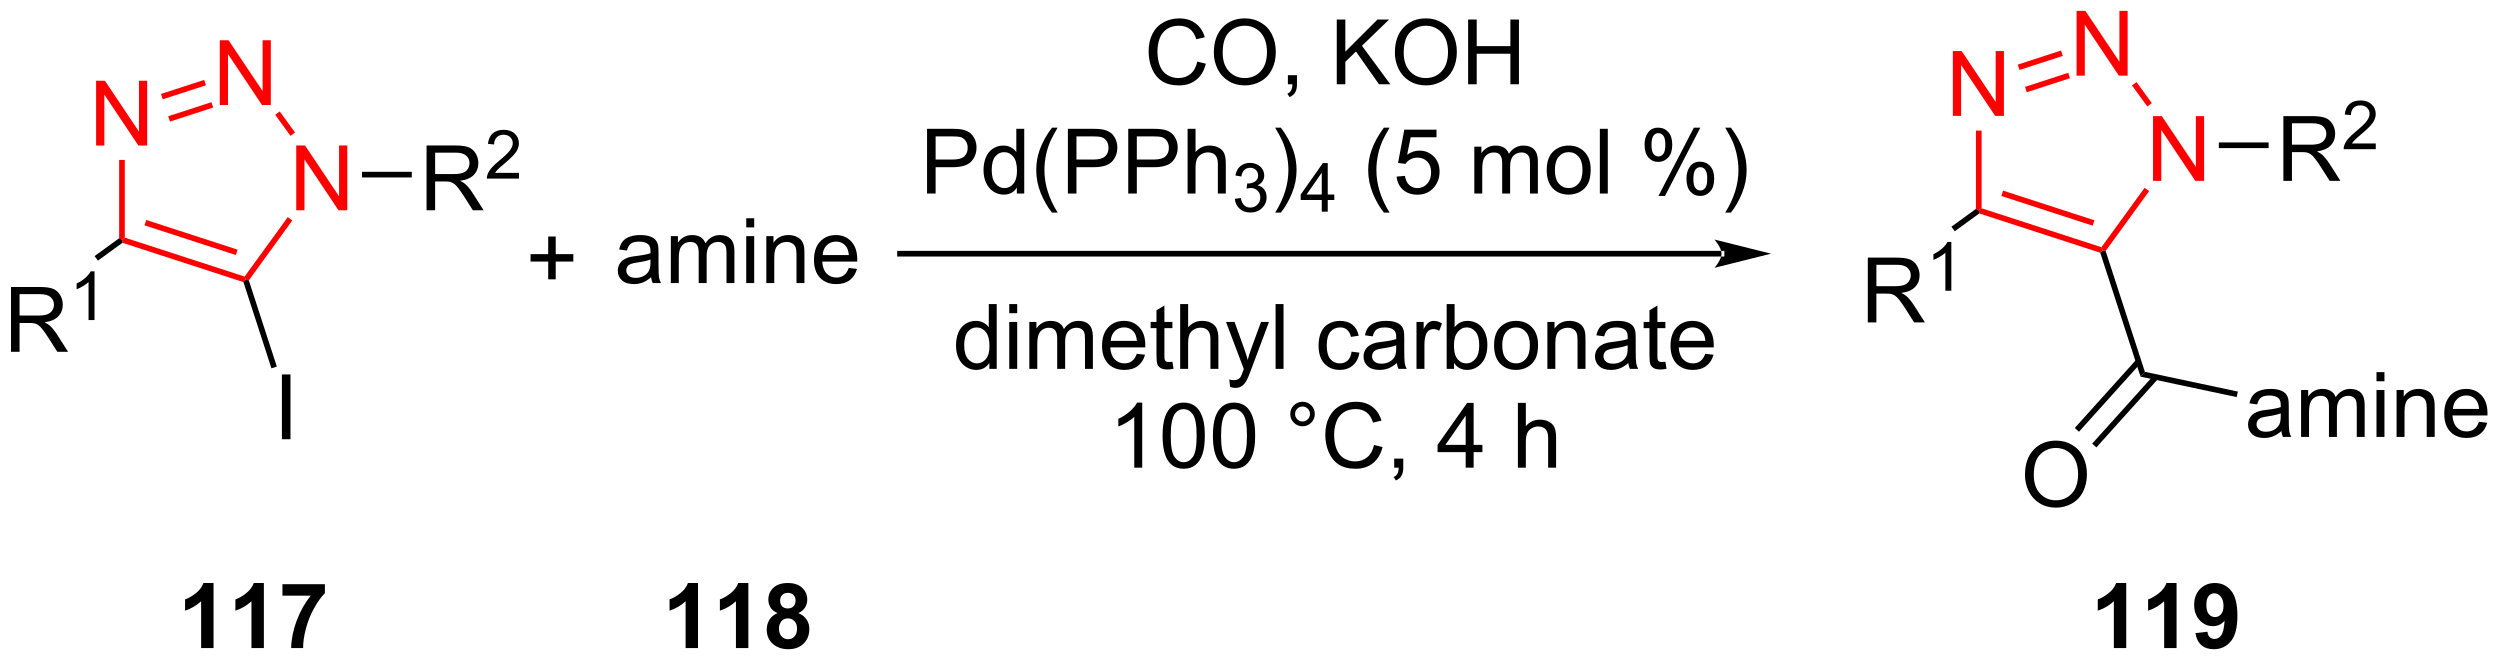 <?xml version="1.0" encoding="UTF-8"?>
<!DOCTYPE svg PUBLIC '-//W3C//DTD SVG 1.0//EN'
          'http://www.w3.org/TR/2001/REC-SVG-20010904/DTD/svg10.dtd'>
<svg stroke-dasharray="none" shape-rendering="auto" xmlns="http://www.w3.org/2000/svg" font-family="'Dialog'" text-rendering="auto" width="303" fill-opacity="1" color-interpolation="auto" color-rendering="auto" preserveAspectRatio="xMidYMid meet" font-size="12px" viewBox="0 0 303 81" fill="black" xmlns:xlink="http://www.w3.org/1999/xlink" stroke="black" image-rendering="auto" stroke-miterlimit="10" stroke-linecap="square" stroke-linejoin="miter" font-style="normal" stroke-width="1" height="81" stroke-dashoffset="0" font-weight="normal" stroke-opacity="1"
><!--Generated by the Batik Graphics2D SVG Generator--><defs id="genericDefs"
  /><g
  ><defs id="defs1"
    ><clipPath clipPathUnits="userSpaceOnUse" id="clipPath1"
      ><path d="M3.108 1.596 L230.298 1.596 L230.298 61.639 L3.108 61.639 L3.108 1.596 Z"
      /></clipPath
      ><clipPath clipPathUnits="userSpaceOnUse" id="clipPath2"
      ><path d="M1.421 29.793 L1.421 88.167 L222.295 88.167 L222.295 29.793 Z"
      /></clipPath
    ></defs
    ><g fill="red" transform="scale(1.333,1.333) translate(-3.108,-1.596) matrix(1.029,0,0,1.029,1.646,-29.049)" stroke="red"
    ><path d="M9.913 42.641 L9.913 36.914 L10.692 36.914 L13.7 41.409 L13.7 36.914 L14.426 36.914 L14.426 42.641 L13.648 42.641 L10.64 38.141 L10.64 42.641 L9.913 42.641 Z" stroke="none" clip-path="url(#clipPath2)"
    /></g
    ><g fill="red" transform="matrix(1.371,0,0,1.371,-1.949,-40.86)" stroke="red"
    ><path d="M27.61 48.391 L27.61 42.664 L28.388 42.664 L31.396 47.159 L31.396 42.664 L32.123 42.664 L32.123 48.391 L31.344 48.391 L28.336 43.891 L28.336 48.391 L27.61 48.391 Z" stroke="none" clip-path="url(#clipPath2)"
    /></g
    ><g fill="red" transform="matrix(1.371,0,0,1.371,-1.949,-40.86)" stroke="red"
    ><path d="M20.85 39.087 L20.85 33.361 L21.629 33.361 L24.637 37.855 L24.637 33.361 L25.363 33.361 L25.363 39.087 L24.585 39.087 L21.577 34.587 L21.577 39.087 L20.85 39.087 Z" stroke="none" clip-path="url(#clipPath2)"
    /></g
    ><g fill="red" transform="matrix(1.371,0,0,1.371,-1.949,-40.86)" stroke="red"
    ><path d="M11.954 43.941 L12.454 43.941 L12.454 50.809 L12.204 50.991 L11.954 50.864 Z" stroke="none" clip-path="url(#clipPath2)"
    /></g
    ><g fill="red" transform="matrix(1.371,0,0,1.371,-1.949,-40.86)" stroke="red"
    ><path d="M12.248 51.268 L12.204 50.991 L12.454 50.809 L23.045 54.251 L23.141 54.545 L22.942 54.743 ZM14.196 49.725 L22.273 52.349 L22.427 51.873 L14.351 49.249 Z" stroke="none" clip-path="url(#clipPath2)"
    /></g
    ><g fill="red" transform="matrix(1.371,0,0,1.371,-1.949,-40.86)" stroke="red"
    ><path d="M23.418 54.589 L23.141 54.545 L23.045 54.251 L26.862 48.998 L27.266 49.292 Z" stroke="none" clip-path="url(#clipPath2)"
    /></g
    ><g fill="red" transform="matrix(1.371,0,0,1.371,-1.949,-40.86)" stroke="red"
    ><path d="M27.504 41.517 L27.1 41.811 L25.747 39.95 L26.152 39.656 Z" stroke="none" clip-path="url(#clipPath2)"
    /></g
    ><g fill="red" transform="matrix(1.371,0,0,1.371,-1.949,-40.86)" stroke="red"
    ><path d="M19.473 36.866 L19.628 37.342 L15.806 38.583 L15.651 38.108 ZM20.113 38.835 L16.291 40.077 L16.446 40.552 L20.267 39.31 Z" stroke="none" clip-path="url(#clipPath2)"
    /></g
    ><g transform="matrix(1.371,0,0,1.371,-1.949,-40.86)"
    ><path d="M2.393 60.901 L2.393 55.174 L4.933 55.174 Q5.698 55.174 6.097 55.328 Q6.495 55.481 6.732 55.872 Q6.972 56.263 6.972 56.736 Q6.972 57.346 6.576 57.765 Q6.183 58.182 5.357 58.294 Q5.659 58.44 5.815 58.58 Q6.146 58.885 6.443 59.341 L7.44 60.901 L6.487 60.901 L5.729 59.708 Q5.396 59.192 5.18 58.919 Q4.966 58.645 4.797 58.536 Q4.628 58.426 4.451 58.385 Q4.323 58.356 4.029 58.356 L3.151 58.356 L3.151 60.901 L2.393 60.901 ZM3.151 57.7 L4.779 57.7 Q5.3 57.7 5.591 57.593 Q5.886 57.486 6.037 57.249 Q6.19 57.013 6.19 56.736 Q6.19 56.33 5.894 56.07 Q5.599 55.807 4.964 55.807 L3.151 55.807 L3.151 57.7 Z" stroke="none" clip-path="url(#clipPath2)"
    /></g
    ><g transform="matrix(1.371,0,0,1.371,-1.949,-40.86)"
    ><path d="M9.777 58.1 L9.25 58.1 L9.25 54.739 Q9.058 54.921 8.75 55.102 Q8.441 55.284 8.195 55.376 L8.195 54.866 Q8.636 54.657 8.966 54.362 Q9.298 54.065 9.437 53.788 L9.777 53.788 L9.777 58.1 Z" stroke="none" clip-path="url(#clipPath2)"
    /></g
    ><g transform="matrix(1.371,0,0,1.371,-1.949,-40.86)"
    ><path d="M11.954 50.864 L12.204 50.991 L12.248 51.268 L10.077 52.845 L9.783 52.441 Z" stroke="none" clip-path="url(#clipPath2)"
    /></g
    ><g transform="matrix(1.371,0,0,1.371,-1.949,-40.86)"
    ><path d="M39.131 48.391 L39.131 42.664 L41.67 42.664 Q42.435 42.664 42.834 42.818 Q43.232 42.972 43.469 43.362 Q43.709 43.753 43.709 44.227 Q43.709 44.836 43.313 45.256 Q42.92 45.672 42.094 45.784 Q42.396 45.93 42.553 46.071 Q42.883 46.375 43.18 46.831 L44.178 48.391 L43.224 48.391 L42.467 47.198 Q42.133 46.683 41.917 46.409 Q41.703 46.136 41.534 46.026 Q41.365 45.917 41.188 45.875 Q41.06 45.847 40.766 45.847 L39.888 45.847 L39.888 48.391 L39.131 48.391 ZM39.888 45.191 L41.516 45.191 Q42.037 45.191 42.328 45.084 Q42.623 44.977 42.774 44.74 Q42.928 44.503 42.928 44.227 Q42.928 43.821 42.631 43.56 Q42.336 43.297 41.701 43.297 L39.888 43.297 L39.888 45.191 Z" stroke="none" clip-path="url(#clipPath2)"
    /></g
    ><g transform="matrix(1.371,0,0,1.371,-1.949,-40.86)"
    ><path d="M47.299 45.083 L47.299 45.591 L44.459 45.591 Q44.453 45.4 44.522 45.224 Q44.629 44.935 44.867 44.654 Q45.108 44.372 45.559 44.003 Q46.258 43.429 46.504 43.093 Q46.75 42.757 46.75 42.458 Q46.75 42.146 46.526 41.931 Q46.303 41.714 45.942 41.714 Q45.561 41.714 45.332 41.943 Q45.104 42.171 45.102 42.575 L44.559 42.521 Q44.616 41.913 44.979 41.597 Q45.342 41.279 45.953 41.279 Q46.573 41.279 46.932 41.622 Q47.293 41.964 47.293 42.47 Q47.293 42.728 47.188 42.978 Q47.082 43.226 46.836 43.501 Q46.592 43.776 46.024 44.257 Q45.549 44.656 45.414 44.798 Q45.28 44.941 45.192 45.083 L47.299 45.083 Z" stroke="none" clip-path="url(#clipPath2)"
    /></g
    ><g transform="matrix(1.371,0,0,1.371,-1.949,-40.86)"
    ><path d="M33.425 45.491 L33.425 44.991 L37.825 44.991 L37.825 45.491 Z" stroke="none" clip-path="url(#clipPath2)"
    /></g
    ><g transform="matrix(1.371,0,0,1.371,-1.949,-40.86)"
    ><path d="M26.342 68.632 L26.342 62.905 L27.1 62.905 L27.1 68.632 L26.342 68.632 Z" stroke="none" clip-path="url(#clipPath2)"
    /></g
    ><g transform="matrix(1.371,0,0,1.371,-1.949,-40.86)"
    ><path d="M22.942 54.743 L23.141 54.545 L23.418 54.589 L25.894 62.209 L25.418 62.363 Z" stroke="none" clip-path="url(#clipPath2)"
    /></g
    ><g transform="matrix(1.371,0,0,1.371,-1.949,-40.86)"
    ><path d="M49.884 54.496 L49.884 52.926 L48.324 52.926 L48.324 52.27 L49.884 52.27 L49.884 50.712 L50.548 50.712 L50.548 52.27 L52.105 52.27 L52.105 52.926 L50.548 52.926 L50.548 54.496 L49.884 54.496 Z" stroke="none" clip-path="url(#clipPath2)"
    /></g
    ><g transform="matrix(1.371,0,0,1.371,-1.949,-40.86)"
    ><path d="M58.981 54.311 Q58.591 54.645 58.229 54.783 Q57.869 54.918 57.455 54.918 Q56.77 54.918 56.403 54.585 Q56.036 54.249 56.036 53.73 Q56.036 53.426 56.174 53.173 Q56.315 52.921 56.539 52.77 Q56.763 52.616 57.044 52.538 Q57.252 52.483 57.669 52.434 Q58.52 52.332 58.924 52.191 Q58.927 52.046 58.927 52.007 Q58.927 51.577 58.729 51.402 Q58.458 51.163 57.927 51.163 Q57.432 51.163 57.195 51.337 Q56.958 51.512 56.846 51.952 L56.158 51.858 Q56.252 51.418 56.466 51.147 Q56.682 50.874 57.088 50.728 Q57.494 50.582 58.028 50.582 Q58.559 50.582 58.89 50.707 Q59.224 50.832 59.38 51.022 Q59.536 51.21 59.599 51.499 Q59.635 51.678 59.635 52.147 L59.635 53.085 Q59.635 54.066 59.679 54.327 Q59.724 54.585 59.856 54.824 L59.122 54.824 Q59.013 54.605 58.981 54.311 ZM58.924 52.741 Q58.541 52.897 57.776 53.007 Q57.341 53.069 57.161 53.147 Q56.981 53.225 56.882 53.376 Q56.786 53.527 56.786 53.71 Q56.786 53.991 56.999 54.178 Q57.213 54.366 57.622 54.366 Q58.028 54.366 58.343 54.189 Q58.661 54.012 58.809 53.702 Q58.924 53.465 58.924 52.999 L58.924 52.741 ZM60.725 54.824 L60.725 50.676 L61.352 50.676 L61.352 51.257 Q61.548 50.952 61.871 50.767 Q62.196 50.582 62.61 50.582 Q63.071 50.582 63.365 50.775 Q63.662 50.965 63.782 51.309 Q64.274 50.582 65.063 50.582 Q65.68 50.582 66.011 50.923 Q66.345 51.264 66.345 51.975 L66.345 54.824 L65.647 54.824 L65.647 52.21 Q65.647 51.788 65.576 51.603 Q65.509 51.418 65.329 51.306 Q65.149 51.191 64.907 51.191 Q64.47 51.191 64.18 51.483 Q63.891 51.772 63.891 52.413 L63.891 54.824 L63.188 54.824 L63.188 52.129 Q63.188 51.66 63.016 51.426 Q62.845 51.191 62.454 51.191 Q62.157 51.191 61.904 51.348 Q61.654 51.504 61.54 51.806 Q61.428 52.105 61.428 52.671 L61.428 54.824 L60.725 54.824 ZM67.391 49.905 L67.391 49.098 L68.095 49.098 L68.095 49.905 L67.391 49.905 ZM67.391 54.824 L67.391 50.676 L68.095 50.676 L68.095 54.824 L67.391 54.824 ZM69.166 54.824 L69.166 50.676 L69.799 50.676 L69.799 51.264 Q70.255 50.582 71.119 50.582 Q71.494 50.582 71.807 50.718 Q72.122 50.85 72.278 51.069 Q72.434 51.288 72.497 51.59 Q72.536 51.785 72.536 52.272 L72.536 54.824 L71.833 54.824 L71.833 52.301 Q71.833 51.871 71.749 51.658 Q71.669 51.444 71.46 51.319 Q71.252 51.191 70.971 51.191 Q70.52 51.191 70.195 51.478 Q69.869 51.762 69.869 52.559 L69.869 54.824 L69.166 54.824 ZM76.454 53.488 L77.18 53.577 Q77.009 54.215 76.543 54.566 Q76.079 54.918 75.358 54.918 Q74.446 54.918 73.912 54.358 Q73.381 53.796 73.381 52.785 Q73.381 51.738 73.92 51.16 Q74.459 50.582 75.319 50.582 Q76.149 50.582 76.675 51.15 Q77.204 51.715 77.204 52.741 Q77.204 52.803 77.201 52.928 L74.108 52.928 Q74.147 53.613 74.493 53.978 Q74.842 54.34 75.36 54.34 Q75.748 54.34 76.022 54.137 Q76.295 53.934 76.454 53.488 ZM74.147 52.35 L76.462 52.35 Q76.415 51.827 76.196 51.566 Q75.86 51.16 75.326 51.16 Q74.842 51.16 74.511 51.486 Q74.18 51.809 74.147 52.35 Z" stroke="none" clip-path="url(#clipPath2)"
    /></g
    ><g transform="matrix(1.371,0,0,1.371,-1.949,-40.86)"
    ><path d="M107.267 35.247 L108.025 35.437 Q107.788 36.372 107.168 36.864 Q106.548 37.354 105.655 37.354 Q104.728 37.354 104.147 36.976 Q103.569 36.599 103.264 35.885 Q102.962 35.169 102.962 34.349 Q102.962 33.453 103.304 32.789 Q103.647 32.122 104.278 31.776 Q104.908 31.429 105.666 31.429 Q106.525 31.429 107.111 31.867 Q107.697 32.304 107.929 33.099 L107.181 33.273 Q106.983 32.648 106.603 32.364 Q106.225 32.078 105.65 32.078 Q104.991 32.078 104.546 32.395 Q104.103 32.711 103.923 33.245 Q103.744 33.778 103.744 34.343 Q103.744 35.075 103.957 35.62 Q104.171 36.164 104.619 36.435 Q105.069 36.703 105.593 36.703 Q106.228 36.703 106.668 36.336 Q107.111 35.968 107.267 35.247 ZM108.729 34.466 Q108.729 33.039 109.495 32.234 Q110.261 31.427 111.472 31.427 Q112.263 31.427 112.899 31.807 Q113.537 32.185 113.87 32.862 Q114.206 33.539 114.206 34.398 Q114.206 35.27 113.854 35.958 Q113.503 36.645 112.857 37 Q112.214 37.354 111.466 37.354 Q110.659 37.354 110.021 36.963 Q109.386 36.57 109.058 35.895 Q108.729 35.218 108.729 34.466 ZM109.511 34.476 Q109.511 35.513 110.065 36.109 Q110.623 36.703 111.464 36.703 Q112.318 36.703 112.87 36.101 Q113.425 35.5 113.425 34.395 Q113.425 33.695 113.188 33.174 Q112.951 32.653 112.495 32.367 Q112.042 32.078 111.474 32.078 Q110.669 32.078 110.089 32.633 Q109.511 33.185 109.511 34.476 ZM115.275 37.255 L115.275 36.453 L116.077 36.453 L116.077 37.255 Q116.077 37.698 115.921 37.968 Q115.764 38.239 115.423 38.388 L115.228 38.088 Q115.452 37.989 115.556 37.799 Q115.663 37.612 115.673 37.255 L115.275 37.255 ZM119.595 37.255 L119.595 31.528 L120.353 31.528 L120.353 34.367 L123.197 31.528 L124.225 31.528 L121.822 33.849 L124.33 37.255 L123.33 37.255 L121.291 34.356 L120.353 35.27 L120.353 37.255 L119.595 37.255 ZM124.733 34.466 Q124.733 33.039 125.499 32.234 Q126.264 31.427 127.475 31.427 Q128.267 31.427 128.903 31.807 Q129.541 32.185 129.874 32.862 Q130.21 33.539 130.21 34.398 Q130.21 35.27 129.858 35.958 Q129.507 36.645 128.861 37 Q128.218 37.354 127.47 37.354 Q126.663 37.354 126.025 36.963 Q125.389 36.57 125.061 35.895 Q124.733 35.218 124.733 34.466 ZM125.514 34.476 Q125.514 35.513 126.069 36.109 Q126.626 36.703 127.468 36.703 Q128.322 36.703 128.874 36.101 Q129.429 35.5 129.429 34.395 Q129.429 33.695 129.192 33.174 Q128.955 32.653 128.499 32.367 Q128.046 32.078 127.478 32.078 Q126.673 32.078 126.093 32.633 Q125.514 33.185 125.514 34.476 ZM131.208 37.255 L131.208 31.528 L131.966 31.528 L131.966 33.88 L134.943 33.88 L134.943 31.528 L135.701 31.528 L135.701 37.255 L134.943 37.255 L134.943 34.554 L131.966 34.554 L131.966 37.255 L131.208 37.255 Z" stroke="none" clip-path="url(#clipPath2)"
    /></g
    ><g transform="matrix(1.371,0,0,1.371,-1.949,-40.86)"
    ><path d="M83.376 46.914 L83.376 41.188 L85.537 41.188 Q86.108 41.188 86.407 41.242 Q86.829 41.313 87.113 41.511 Q87.399 41.706 87.574 42.063 Q87.748 42.417 87.748 42.844 Q87.748 43.573 87.282 44.081 Q86.818 44.586 85.602 44.586 L84.133 44.586 L84.133 46.914 L83.376 46.914 ZM84.133 43.909 L85.615 43.909 Q86.35 43.909 86.657 43.636 Q86.967 43.362 86.967 42.867 Q86.967 42.508 86.784 42.253 Q86.602 41.995 86.305 41.914 Q86.115 41.862 85.6 41.862 L84.133 41.862 L84.133 43.909 ZM91.313 46.914 L91.313 46.391 Q90.92 47.008 90.154 47.008 Q89.657 47.008 89.24 46.734 Q88.826 46.461 88.597 45.971 Q88.368 45.479 88.368 44.844 Q88.368 44.221 88.574 43.716 Q88.782 43.211 89.196 42.943 Q89.61 42.672 90.123 42.672 Q90.498 42.672 90.79 42.831 Q91.084 42.987 91.266 43.242 L91.266 41.188 L91.967 41.188 L91.967 46.914 L91.313 46.914 ZM89.092 44.844 Q89.092 45.641 89.428 46.037 Q89.764 46.43 90.219 46.43 Q90.68 46.43 91.003 46.052 Q91.326 45.675 91.326 44.901 Q91.326 44.05 90.998 43.651 Q90.67 43.253 90.188 43.253 Q89.719 43.253 89.404 43.636 Q89.092 44.018 89.092 44.844 ZM94.416 48.599 Q93.833 47.865 93.429 46.88 Q93.028 45.893 93.028 44.839 Q93.028 43.909 93.33 43.057 Q93.682 42.07 94.416 41.089 L94.919 41.089 Q94.447 41.901 94.294 42.25 Q94.057 42.789 93.919 43.375 Q93.752 44.104 93.752 44.844 Q93.752 46.721 94.919 48.599 L94.416 48.599 ZM95.825 46.914 L95.825 41.188 L97.986 41.188 Q98.557 41.188 98.856 41.242 Q99.278 41.313 99.562 41.511 Q99.848 41.706 100.023 42.063 Q100.197 42.417 100.197 42.844 Q100.197 43.573 99.731 44.081 Q99.268 44.586 98.052 44.586 L96.583 44.586 L96.583 46.914 L95.825 46.914 ZM96.583 43.909 L98.064 43.909 Q98.799 43.909 99.106 43.636 Q99.416 43.362 99.416 42.867 Q99.416 42.508 99.234 42.253 Q99.052 41.995 98.755 41.914 Q98.564 41.862 98.049 41.862 L96.583 41.862 L96.583 43.909 ZM101.161 46.914 L101.161 41.188 L103.322 41.188 Q103.893 41.188 104.192 41.242 Q104.614 41.313 104.898 41.511 Q105.184 41.706 105.359 42.063 Q105.533 42.417 105.533 42.844 Q105.533 43.573 105.067 44.081 Q104.604 44.586 103.387 44.586 L101.919 44.586 L101.919 46.914 L101.161 46.914 ZM101.919 43.909 L103.4 43.909 Q104.135 43.909 104.442 43.636 Q104.752 43.362 104.752 42.867 Q104.752 42.508 104.57 42.253 Q104.387 41.995 104.091 41.914 Q103.9 41.862 103.385 41.862 L101.919 41.862 L101.919 43.909 ZM106.408 46.914 L106.408 41.188 L107.111 41.188 L107.111 43.242 Q107.604 42.672 108.354 42.672 Q108.814 42.672 109.153 42.854 Q109.494 43.034 109.64 43.354 Q109.786 43.675 109.786 44.284 L109.786 46.914 L109.083 46.914 L109.083 44.284 Q109.083 43.758 108.854 43.518 Q108.627 43.276 108.208 43.276 Q107.895 43.276 107.619 43.44 Q107.346 43.602 107.229 43.88 Q107.111 44.156 107.111 44.643 L107.111 46.914 L106.408 46.914 Z" stroke="none" clip-path="url(#clipPath2)"
    /></g
    ><g transform="matrix(1.371,0,0,1.371,-1.949,-40.86)"
    ><path d="M110.581 47.379 L111.108 47.309 Q111.2 47.758 111.417 47.956 Q111.635 48.153 111.95 48.153 Q112.321 48.153 112.577 47.895 Q112.835 47.637 112.835 47.256 Q112.835 46.893 112.596 46.659 Q112.36 46.422 111.993 46.422 Q111.844 46.422 111.622 46.481 L111.68 46.018 Q111.733 46.024 111.764 46.024 Q112.102 46.024 112.372 45.848 Q112.641 45.672 112.641 45.305 Q112.641 45.016 112.444 44.827 Q112.249 44.635 111.938 44.635 Q111.63 44.635 111.424 44.829 Q111.219 45.022 111.161 45.409 L110.633 45.315 Q110.731 44.784 111.073 44.493 Q111.417 44.202 111.927 44.202 Q112.278 44.202 112.573 44.352 Q112.87 44.502 113.026 44.764 Q113.182 45.024 113.182 45.317 Q113.182 45.596 113.032 45.825 Q112.883 46.053 112.591 46.188 Q112.971 46.276 113.182 46.553 Q113.393 46.829 113.393 47.245 Q113.393 47.807 112.983 48.2 Q112.573 48.59 111.946 48.59 Q111.382 48.59 111.007 48.254 Q110.633 47.916 110.581 47.379 Z" stroke="none" clip-path="url(#clipPath2)"
    /></g
    ><g transform="matrix(1.371,0,0,1.371,-1.949,-40.86)"
    ><path d="M114.655 48.599 L114.15 48.599 Q115.32 46.721 115.32 44.844 Q115.32 44.109 115.15 43.386 Q115.017 42.8 114.78 42.261 Q114.627 41.909 114.15 41.089 L114.655 41.089 Q115.39 42.07 115.741 43.057 Q116.041 43.909 116.041 44.839 Q116.041 45.893 115.637 46.88 Q115.234 47.865 114.655 48.599 Z" stroke="none" clip-path="url(#clipPath2)"
    /></g
    ><g transform="matrix(1.371,0,0,1.371,-1.949,-40.86)"
    ><path d="M118.269 48.514 L118.269 47.485 L116.406 47.485 L116.406 47.002 L118.367 44.219 L118.797 44.219 L118.797 47.002 L119.377 47.002 L119.377 47.485 L118.797 47.485 L118.797 48.514 L118.269 48.514 ZM118.269 47.002 L118.269 45.065 L116.925 47.002 L118.269 47.002 Z" stroke="none" clip-path="url(#clipPath2)"
    /></g
    ><g transform="matrix(1.371,0,0,1.371,-1.949,-40.86)"
    ><path d="M123.762 48.599 Q123.178 47.865 122.775 46.88 Q122.374 45.893 122.374 44.839 Q122.374 43.909 122.676 43.057 Q123.027 42.07 123.762 41.089 L124.264 41.089 Q123.793 41.901 123.639 42.25 Q123.402 42.789 123.264 43.375 Q123.098 44.104 123.098 44.844 Q123.098 46.721 124.264 48.599 L123.762 48.599 ZM124.887 45.414 L125.624 45.352 Q125.707 45.891 126.004 46.162 Q126.303 46.432 126.725 46.432 Q127.233 46.432 127.585 46.05 Q127.936 45.667 127.936 45.034 Q127.936 44.432 127.598 44.086 Q127.262 43.737 126.715 43.737 Q126.374 43.737 126.1 43.893 Q125.827 44.047 125.671 44.292 L125.012 44.206 L125.566 41.266 L128.413 41.266 L128.413 41.938 L126.129 41.938 L125.819 43.477 Q126.335 43.117 126.902 43.117 Q127.652 43.117 128.168 43.638 Q128.684 44.156 128.684 44.971 Q128.684 45.75 128.231 46.315 Q127.678 47.013 126.725 47.013 Q125.944 47.013 125.449 46.576 Q124.957 46.136 124.887 45.414 ZM131.754 46.914 L131.754 42.766 L132.381 42.766 L132.381 43.346 Q132.577 43.042 132.9 42.857 Q133.225 42.672 133.639 42.672 Q134.1 42.672 134.395 42.865 Q134.691 43.055 134.811 43.399 Q135.303 42.672 136.093 42.672 Q136.71 42.672 137.04 43.013 Q137.374 43.354 137.374 44.065 L137.374 46.914 L136.676 46.914 L136.676 44.3 Q136.676 43.878 136.606 43.693 Q136.538 43.508 136.358 43.396 Q136.178 43.281 135.936 43.281 Q135.499 43.281 135.21 43.573 Q134.921 43.862 134.921 44.503 L134.921 46.914 L134.218 46.914 L134.218 44.219 Q134.218 43.75 134.046 43.516 Q133.874 43.281 133.483 43.281 Q133.186 43.281 132.934 43.438 Q132.684 43.594 132.569 43.896 Q132.457 44.195 132.457 44.761 L132.457 46.914 L131.754 46.914 ZM138.155 44.839 Q138.155 43.688 138.796 43.133 Q139.332 42.672 140.1 42.672 Q140.957 42.672 141.499 43.232 Q142.043 43.792 142.043 44.781 Q142.043 45.581 141.801 46.042 Q141.561 46.5 141.103 46.755 Q140.645 47.008 140.1 47.008 Q139.231 47.008 138.691 46.451 Q138.155 45.891 138.155 44.839 ZM138.879 44.839 Q138.879 45.636 139.225 46.034 Q139.574 46.43 140.1 46.43 Q140.624 46.43 140.97 46.031 Q141.319 45.633 141.319 44.815 Q141.319 44.047 140.97 43.651 Q140.621 43.253 140.1 43.253 Q139.574 43.253 139.225 43.649 Q138.879 44.042 138.879 44.839 ZM142.852 46.914 L142.852 41.188 L143.555 41.188 L143.555 46.914 L142.852 46.914 ZM146.805 42.563 Q146.805 41.948 147.112 41.518 Q147.422 41.089 148.008 41.089 Q148.547 41.089 148.899 41.474 Q149.253 41.859 149.253 42.604 Q149.253 43.331 148.896 43.724 Q148.539 44.117 148.016 44.117 Q147.495 44.117 147.149 43.732 Q146.805 43.344 146.805 42.563 ZM148.026 41.573 Q147.766 41.573 147.591 41.8 Q147.417 42.026 147.417 42.633 Q147.417 43.182 147.591 43.409 Q147.768 43.633 148.026 43.633 Q148.292 43.633 148.466 43.406 Q148.641 43.18 148.641 42.578 Q148.641 42.024 148.464 41.8 Q148.289 41.573 148.026 41.573 ZM148.031 47.125 L151.164 41.089 L151.734 41.089 L148.612 47.125 L148.031 47.125 ZM150.508 45.57 Q150.508 44.953 150.815 44.526 Q151.125 44.096 151.714 44.096 Q152.253 44.096 152.607 44.482 Q152.961 44.867 152.961 45.612 Q152.961 46.339 152.602 46.732 Q152.245 47.125 151.719 47.125 Q151.198 47.125 150.852 46.737 Q150.508 46.346 150.508 45.57 ZM151.734 44.581 Q151.469 44.581 151.294 44.807 Q151.12 45.034 151.12 45.641 Q151.12 46.188 151.294 46.414 Q151.471 46.641 151.729 46.641 Q152 46.641 152.172 46.414 Q152.346 46.188 152.346 45.586 Q152.346 45.031 152.169 44.807 Q151.995 44.581 151.734 44.581 ZM154.441 48.599 L153.936 48.599 Q155.106 46.721 155.106 44.844 Q155.106 44.109 154.936 43.386 Q154.803 42.8 154.566 42.261 Q154.413 41.909 153.936 41.089 L154.441 41.089 Q155.176 42.07 155.527 43.057 Q155.827 43.909 155.827 44.839 Q155.827 45.893 155.423 46.88 Q155.02 47.865 154.441 48.599 Z" stroke="none" clip-path="url(#clipPath2)"
    /></g
    ><g transform="matrix(1.371,0,0,1.371,-1.949,-40.86)"
    ><path d="M88.88 62.411 L88.88 61.888 Q88.487 62.505 87.721 62.505 Q87.224 62.505 86.807 62.231 Q86.393 61.958 86.164 61.468 Q85.935 60.976 85.935 60.341 Q85.935 59.718 86.141 59.213 Q86.349 58.708 86.763 58.44 Q87.177 58.169 87.69 58.169 Q88.065 58.169 88.357 58.328 Q88.651 58.484 88.833 58.739 L88.833 56.684 L89.534 56.684 L89.534 62.411 L88.88 62.411 ZM86.659 60.341 Q86.659 61.138 86.995 61.533 Q87.331 61.927 87.786 61.927 Q88.247 61.927 88.57 61.549 Q88.893 61.172 88.893 60.398 Q88.893 59.547 88.565 59.148 Q88.237 58.75 87.755 58.75 Q87.286 58.75 86.971 59.133 Q86.659 59.515 86.659 60.341 ZM90.642 57.492 L90.642 56.684 L91.345 56.684 L91.345 57.492 L90.642 57.492 ZM90.642 62.411 L90.642 58.263 L91.345 58.263 L91.345 62.411 L90.642 62.411 ZM92.416 62.411 L92.416 58.263 L93.044 58.263 L93.044 58.843 Q93.239 58.539 93.562 58.354 Q93.888 58.169 94.302 58.169 Q94.763 58.169 95.057 58.362 Q95.354 58.552 95.474 58.895 Q95.966 58.169 96.755 58.169 Q97.372 58.169 97.703 58.51 Q98.036 58.851 98.036 59.562 L98.036 62.411 L97.338 62.411 L97.338 59.797 Q97.338 59.375 97.268 59.19 Q97.2 59.005 97.021 58.893 Q96.841 58.778 96.599 58.778 Q96.161 58.778 95.872 59.07 Q95.583 59.359 95.583 60 L95.583 62.411 L94.88 62.411 L94.88 59.716 Q94.88 59.247 94.708 59.013 Q94.536 58.778 94.146 58.778 Q93.849 58.778 93.596 58.934 Q93.346 59.091 93.232 59.393 Q93.12 59.692 93.12 60.258 L93.12 62.411 L92.416 62.411 ZM101.919 61.075 L102.646 61.164 Q102.474 61.802 102.008 62.153 Q101.544 62.505 100.823 62.505 Q99.911 62.505 99.377 61.945 Q98.846 61.383 98.846 60.372 Q98.846 59.325 99.385 58.747 Q99.924 58.169 100.784 58.169 Q101.614 58.169 102.141 58.737 Q102.669 59.302 102.669 60.328 Q102.669 60.39 102.666 60.515 L99.573 60.515 Q99.612 61.2 99.958 61.565 Q100.307 61.927 100.825 61.927 Q101.213 61.927 101.487 61.724 Q101.76 61.52 101.919 61.075 ZM99.612 59.937 L101.927 59.937 Q101.88 59.414 101.661 59.153 Q101.325 58.747 100.791 58.747 Q100.307 58.747 99.976 59.073 Q99.646 59.395 99.612 59.937 ZM105.064 61.781 L105.165 62.403 Q104.868 62.466 104.634 62.466 Q104.251 62.466 104.04 62.346 Q103.829 62.224 103.743 62.026 Q103.657 61.828 103.657 61.195 L103.657 58.809 L103.142 58.809 L103.142 58.263 L103.657 58.263 L103.657 57.234 L104.358 56.812 L104.358 58.263 L105.064 58.263 L105.064 58.809 L104.358 58.809 L104.358 61.234 Q104.358 61.536 104.394 61.622 Q104.431 61.708 104.514 61.76 Q104.6 61.809 104.756 61.809 Q104.874 61.809 105.064 61.781 ZM105.752 62.411 L105.752 56.684 L106.456 56.684 L106.456 58.739 Q106.948 58.169 107.698 58.169 Q108.159 58.169 108.497 58.351 Q108.838 58.531 108.984 58.851 Q109.13 59.172 109.13 59.781 L109.13 62.411 L108.427 62.411 L108.427 59.781 Q108.427 59.255 108.198 59.015 Q107.971 58.773 107.552 58.773 Q107.239 58.773 106.963 58.937 Q106.69 59.099 106.573 59.377 Q106.456 59.653 106.456 60.14 L106.456 62.411 L105.752 62.411 ZM110.17 64.01 L110.092 63.349 Q110.322 63.411 110.493 63.411 Q110.728 63.411 110.868 63.333 Q111.009 63.255 111.1 63.114 Q111.165 63.01 111.314 62.591 Q111.335 62.533 111.376 62.419 L109.803 58.263 L110.561 58.263 L111.423 60.664 Q111.592 61.122 111.725 61.625 Q111.845 61.14 112.014 60.679 L112.9 58.263 L113.603 58.263 L112.025 62.481 Q111.772 63.166 111.631 63.424 Q111.444 63.77 111.202 63.932 Q110.96 64.096 110.624 64.096 Q110.42 64.096 110.17 64.01 ZM114.186 62.411 L114.186 56.684 L114.889 56.684 L114.889 62.411 L114.186 62.411 ZM120.907 60.89 L121.6 60.981 Q121.486 61.695 121.019 62.101 Q120.553 62.505 119.874 62.505 Q119.022 62.505 118.504 61.948 Q117.986 61.39 117.986 60.351 Q117.986 59.679 118.207 59.177 Q118.431 58.672 118.887 58.422 Q119.342 58.169 119.876 58.169 Q120.553 58.169 120.983 58.51 Q121.413 58.851 121.532 59.481 L120.85 59.586 Q120.751 59.169 120.504 58.958 Q120.256 58.747 119.905 58.747 Q119.374 58.747 119.04 59.127 Q118.71 59.508 118.71 60.333 Q118.71 61.169 119.03 61.549 Q119.35 61.927 119.866 61.927 Q120.28 61.927 120.556 61.674 Q120.835 61.419 120.907 60.89 ZM124.907 61.898 Q124.517 62.231 124.155 62.369 Q123.795 62.505 123.381 62.505 Q122.697 62.505 122.329 62.172 Q121.962 61.836 121.962 61.317 Q121.962 61.013 122.1 60.76 Q122.241 60.508 122.465 60.356 Q122.689 60.203 122.97 60.125 Q123.178 60.07 123.595 60.02 Q124.447 59.919 124.85 59.778 Q124.853 59.633 124.853 59.593 Q124.853 59.164 124.655 58.989 Q124.384 58.75 123.853 58.75 Q123.358 58.75 123.121 58.924 Q122.884 59.099 122.772 59.539 L122.085 59.445 Q122.178 59.005 122.392 58.734 Q122.608 58.461 123.014 58.315 Q123.42 58.169 123.954 58.169 Q124.486 58.169 124.816 58.294 Q125.15 58.419 125.306 58.609 Q125.462 58.797 125.525 59.086 Q125.561 59.265 125.561 59.734 L125.561 60.672 Q125.561 61.653 125.605 61.914 Q125.65 62.172 125.782 62.411 L125.048 62.411 Q124.939 62.192 124.907 61.898 ZM124.85 60.328 Q124.467 60.484 123.702 60.593 Q123.267 60.656 123.087 60.734 Q122.907 60.812 122.808 60.963 Q122.712 61.114 122.712 61.297 Q122.712 61.578 122.926 61.765 Q123.139 61.953 123.548 61.953 Q123.954 61.953 124.269 61.776 Q124.587 61.599 124.736 61.289 Q124.85 61.052 124.85 60.586 L124.85 60.328 ZM126.643 62.411 L126.643 58.263 L127.276 58.263 L127.276 58.89 Q127.518 58.45 127.721 58.309 Q127.927 58.169 128.174 58.169 Q128.529 58.169 128.896 58.395 L128.654 59.047 Q128.396 58.895 128.138 58.895 Q127.909 58.895 127.724 59.033 Q127.541 59.172 127.463 59.419 Q127.346 59.794 127.346 60.239 L127.346 62.411 L126.643 62.411 ZM129.963 62.411 L129.31 62.411 L129.31 56.684 L130.013 56.684 L130.013 58.726 Q130.458 58.169 131.151 58.169 Q131.534 58.169 131.875 58.323 Q132.216 58.476 132.437 58.758 Q132.659 59.036 132.784 59.432 Q132.909 59.825 132.909 60.273 Q132.909 61.341 132.38 61.924 Q131.854 62.505 131.114 62.505 Q130.38 62.505 129.963 61.89 L129.963 62.411 ZM129.956 60.304 Q129.956 61.052 130.159 61.383 Q130.489 61.927 131.057 61.927 Q131.518 61.927 131.854 61.526 Q132.19 61.125 132.19 60.333 Q132.19 59.52 131.867 59.135 Q131.544 58.747 131.088 58.747 Q130.627 58.747 130.292 59.148 Q129.956 59.547 129.956 60.304 ZM133.501 60.336 Q133.501 59.184 134.142 58.63 Q134.678 58.169 135.446 58.169 Q136.303 58.169 136.845 58.729 Q137.389 59.289 137.389 60.278 Q137.389 61.078 137.147 61.539 Q136.907 61.997 136.449 62.252 Q135.991 62.505 135.446 62.505 Q134.577 62.505 134.038 61.948 Q133.501 61.388 133.501 60.336 ZM134.225 60.336 Q134.225 61.133 134.571 61.531 Q134.92 61.927 135.446 61.927 Q135.97 61.927 136.316 61.528 Q136.665 61.13 136.665 60.312 Q136.665 59.544 136.316 59.148 Q135.967 58.75 135.446 58.75 Q134.92 58.75 134.571 59.145 Q134.225 59.539 134.225 60.336 ZM138.213 62.411 L138.213 58.263 L138.846 58.263 L138.846 58.851 Q139.302 58.169 140.167 58.169 Q140.542 58.169 140.854 58.304 Q141.169 58.437 141.325 58.656 Q141.482 58.875 141.544 59.177 Q141.583 59.372 141.583 59.859 L141.583 62.411 L140.88 62.411 L140.88 59.888 Q140.88 59.458 140.797 59.244 Q140.716 59.031 140.508 58.906 Q140.299 58.778 140.018 58.778 Q139.568 58.778 139.242 59.065 Q138.917 59.349 138.917 60.145 L138.917 62.411 L138.213 62.411 ZM145.368 61.898 Q144.978 62.231 144.616 62.369 Q144.256 62.505 143.842 62.505 Q143.157 62.505 142.79 62.172 Q142.423 61.836 142.423 61.317 Q142.423 61.013 142.561 60.76 Q142.702 60.508 142.926 60.356 Q143.15 60.203 143.431 60.125 Q143.639 60.07 144.056 60.02 Q144.907 59.919 145.311 59.778 Q145.314 59.633 145.314 59.593 Q145.314 59.164 145.116 58.989 Q144.845 58.75 144.314 58.75 Q143.819 58.75 143.582 58.924 Q143.345 59.099 143.233 59.539 L142.545 59.445 Q142.639 59.005 142.853 58.734 Q143.069 58.461 143.475 58.315 Q143.881 58.169 144.415 58.169 Q144.946 58.169 145.277 58.294 Q145.611 58.419 145.767 58.609 Q145.923 58.797 145.986 59.086 Q146.022 59.265 146.022 59.734 L146.022 60.672 Q146.022 61.653 146.066 61.914 Q146.111 62.172 146.243 62.411 L145.509 62.411 Q145.4 62.192 145.368 61.898 ZM145.311 60.328 Q144.928 60.484 144.163 60.593 Q143.728 60.656 143.548 60.734 Q143.368 60.812 143.269 60.963 Q143.173 61.114 143.173 61.297 Q143.173 61.578 143.387 61.765 Q143.6 61.953 144.009 61.953 Q144.415 61.953 144.73 61.776 Q145.048 61.599 145.196 61.289 Q145.311 61.052 145.311 60.586 L145.311 60.328 ZM148.646 61.781 L148.747 62.403 Q148.45 62.466 148.216 62.466 Q147.833 62.466 147.622 62.346 Q147.411 62.224 147.325 62.026 Q147.239 61.828 147.239 61.195 L147.239 58.809 L146.724 58.809 L146.724 58.263 L147.239 58.263 L147.239 57.234 L147.94 56.812 L147.94 58.263 L148.646 58.263 L148.646 58.809 L147.94 58.809 L147.94 61.234 Q147.94 61.536 147.976 61.622 Q148.013 61.708 148.096 61.76 Q148.182 61.809 148.338 61.809 Q148.456 61.809 148.646 61.781 ZM152.173 61.075 L152.9 61.164 Q152.728 61.802 152.262 62.153 Q151.798 62.505 151.077 62.505 Q150.165 62.505 149.631 61.945 Q149.1 61.383 149.1 60.372 Q149.1 59.325 149.639 58.747 Q150.178 58.169 151.038 58.169 Q151.868 58.169 152.394 58.737 Q152.923 59.302 152.923 60.328 Q152.923 60.39 152.92 60.515 L149.827 60.515 Q149.866 61.2 150.212 61.565 Q150.561 61.927 151.079 61.927 Q151.467 61.927 151.741 61.724 Q152.014 61.52 152.173 61.075 ZM149.866 59.937 L152.181 59.937 Q152.134 59.414 151.915 59.153 Q151.579 58.747 151.045 58.747 Q150.561 58.747 150.23 59.073 Q149.9 59.395 149.866 59.937 Z" stroke="none" clip-path="url(#clipPath2)"
    /></g
    ><g transform="matrix(1.371,0,0,1.371,-1.949,-40.86)"
    ><path d="M102.396 71.144 L101.693 71.144 L101.693 66.662 Q101.437 66.904 101.026 67.147 Q100.615 67.389 100.286 67.511 L100.286 66.832 Q100.875 66.553 101.315 66.16 Q101.758 65.764 101.943 65.394 L102.396 65.394 L102.396 71.144 ZM104.197 68.319 Q104.197 67.303 104.405 66.686 Q104.613 66.066 105.025 65.73 Q105.439 65.394 106.064 65.394 Q106.525 65.394 106.871 65.579 Q107.22 65.764 107.447 66.115 Q107.673 66.464 107.801 66.967 Q107.931 67.467 107.931 68.319 Q107.931 69.326 107.723 69.946 Q107.517 70.566 107.103 70.904 Q106.691 71.243 106.064 71.243 Q105.236 71.243 104.762 70.647 Q104.197 69.933 104.197 68.319 ZM104.918 68.319 Q104.918 69.73 105.249 70.196 Q105.579 70.662 106.064 70.662 Q106.548 70.662 106.876 70.194 Q107.207 69.725 107.207 68.319 Q107.207 66.904 106.876 66.441 Q106.548 65.975 106.056 65.975 Q105.572 65.975 105.282 66.386 Q104.918 66.91 104.918 68.319 ZM108.646 68.319 Q108.646 67.303 108.854 66.686 Q109.062 66.066 109.474 65.73 Q109.888 65.394 110.513 65.394 Q110.974 65.394 111.32 65.579 Q111.669 65.764 111.896 66.115 Q112.122 66.464 112.25 66.967 Q112.38 67.467 112.38 68.319 Q112.38 69.326 112.172 69.946 Q111.966 70.566 111.552 70.904 Q111.141 71.243 110.513 71.243 Q109.685 71.243 109.211 70.647 Q108.646 69.933 108.646 68.319 ZM109.367 68.319 Q109.367 69.73 109.698 70.196 Q110.029 70.662 110.513 70.662 Q110.997 70.662 111.326 70.194 Q111.656 69.725 111.656 68.319 Q111.656 66.904 111.326 66.441 Q110.997 65.975 110.505 65.975 Q110.021 65.975 109.732 66.386 Q109.367 66.91 109.367 68.319 ZM115.484 66.402 Q115.484 65.951 115.802 65.636 Q116.122 65.319 116.568 65.319 Q117.021 65.319 117.336 65.636 Q117.654 65.951 117.654 66.402 Q117.654 66.85 117.333 67.17 Q117.016 67.488 116.568 67.488 Q116.122 67.488 115.802 67.173 Q115.484 66.855 115.484 66.402 ZM115.911 66.402 Q115.911 66.675 116.104 66.868 Q116.297 67.061 116.57 67.061 Q116.841 67.061 117.034 66.868 Q117.227 66.675 117.227 66.402 Q117.227 66.129 117.034 65.936 Q116.841 65.74 116.57 65.74 Q116.297 65.74 116.104 65.936 Q115.911 66.129 115.911 66.402 ZM122.887 69.136 L123.644 69.326 Q123.407 70.261 122.788 70.754 Q122.168 71.243 121.275 71.243 Q120.348 71.243 119.767 70.865 Q119.189 70.488 118.884 69.774 Q118.582 69.058 118.582 68.238 Q118.582 67.342 118.923 66.678 Q119.267 66.011 119.897 65.665 Q120.527 65.319 121.285 65.319 Q122.144 65.319 122.73 65.756 Q123.316 66.194 123.548 66.988 L122.801 67.162 Q122.603 66.537 122.223 66.254 Q121.845 65.967 121.269 65.967 Q120.611 65.967 120.165 66.285 Q119.723 66.6 119.543 67.134 Q119.363 67.668 119.363 68.233 Q119.363 68.964 119.577 69.509 Q119.79 70.053 120.238 70.324 Q120.689 70.592 121.212 70.592 Q121.848 70.592 122.288 70.225 Q122.73 69.858 122.887 69.136 ZM124.672 71.144 L124.672 70.342 L125.474 70.342 L125.474 71.144 Q125.474 71.587 125.318 71.858 Q125.161 72.129 124.82 72.277 L124.625 71.977 Q124.849 71.879 124.953 71.688 Q125.06 71.501 125.07 71.144 L124.672 71.144 ZM130.992 71.144 L130.992 69.772 L128.508 69.772 L128.508 69.129 L131.122 65.418 L131.695 65.418 L131.695 69.129 L132.469 69.129 L132.469 69.772 L131.695 69.772 L131.695 71.144 L130.992 71.144 ZM130.992 69.129 L130.992 66.545 L129.201 69.129 L130.992 69.129 ZM135.607 71.144 L135.607 65.418 L136.31 65.418 L136.31 67.472 Q136.802 66.902 137.552 66.902 Q138.013 66.902 138.351 67.084 Q138.693 67.264 138.839 67.584 Q138.984 67.904 138.984 68.514 L138.984 71.144 L138.281 71.144 L138.281 68.514 Q138.281 67.988 138.052 67.748 Q137.826 67.506 137.406 67.506 Q137.094 67.506 136.818 67.67 Q136.544 67.832 136.427 68.11 Q136.31 68.386 136.31 68.873 L136.31 71.144 L135.607 71.144 Z" stroke="none" clip-path="url(#clipPath2)"
    /></g
    ><g transform="matrix(1.371,0,0,1.371,-1.949,-40.86)"
    ><path d="M153.61 52.479 L153.61 52.479 L80.984 52.479 L80.734 52.479 L80.734 51.979 L80.984 51.979 L153.61 51.979 L153.86 51.979 L153.86 52.479 ZM157.985 52.229 L152.985 50.979 C152.985 50.979 153.61 51.682 153.61 52.229 C153.61 52.776 152.985 53.479 152.985 53.479 Z" stroke="none" clip-path="url(#clipPath2)"
    /></g
    ><g fill="red" transform="matrix(1.371,0,0,1.371,-1.949,-40.86)" stroke="red"
    ><path d="M174.06 40.045 L174.06 34.319 L174.839 34.319 L177.847 38.814 L177.847 34.319 L178.573 34.319 L178.573 40.045 L177.795 40.045 L174.787 35.545 L174.787 40.045 L174.06 40.045 Z" stroke="none" clip-path="url(#clipPath2)"
    /></g
    ><g fill="red" transform="matrix(1.371,0,0,1.371,-1.949,-40.86)" stroke="red"
    ><path d="M191.757 45.795 L191.757 40.069 L192.536 40.069 L195.543 44.564 L195.543 40.069 L196.27 40.069 L196.27 45.795 L195.492 45.795 L192.484 41.295 L192.484 45.795 L191.757 45.795 Z" stroke="none" clip-path="url(#clipPath2)"
    /></g
    ><g fill="red" transform="matrix(1.371,0,0,1.371,-1.949,-40.86)" stroke="red"
    ><path d="M184.998 36.492 L184.998 30.765 L185.776 30.765 L188.784 35.26 L188.784 30.765 L189.511 30.765 L189.511 36.492 L188.732 36.492 L185.724 31.992 L185.724 36.492 L184.998 36.492 Z" stroke="none" clip-path="url(#clipPath2)"
    /></g
    ><g fill="red" transform="matrix(1.371,0,0,1.371,-1.949,-40.86)" stroke="red"
    ><path d="M176.101 41.346 L176.601 41.346 L176.601 48.214 L176.351 48.395 L176.101 48.268 Z" stroke="none" clip-path="url(#clipPath2)"
    /></g
    ><g fill="red" transform="matrix(1.371,0,0,1.371,-1.949,-40.86)" stroke="red"
    ><path d="M176.395 48.673 L176.351 48.395 L176.601 48.214 L187.193 51.655 L187.288 51.949 L187.09 52.148 ZM178.344 47.129 L186.42 49.754 L186.575 49.278 L178.498 46.654 Z" stroke="none" clip-path="url(#clipPath2)"
    /></g
    ><g fill="red" transform="matrix(1.371,0,0,1.371,-1.949,-40.86)" stroke="red"
    ><path d="M187.565 51.993 L187.288 51.949 L187.193 51.655 L191.009 46.403 L191.413 46.697 Z" stroke="none" clip-path="url(#clipPath2)"
    /></g
    ><g fill="red" transform="matrix(1.371,0,0,1.371,-1.949,-40.86)" stroke="red"
    ><path d="M191.651 38.922 L191.247 39.216 L189.895 37.355 L190.299 37.061 Z" stroke="none" clip-path="url(#clipPath2)"
    /></g
    ><g fill="red" transform="matrix(1.371,0,0,1.371,-1.949,-40.86)" stroke="red"
    ><path d="M183.62 34.271 L183.775 34.746 L179.953 35.988 L179.799 35.512 ZM184.26 36.239 L180.438 37.481 L180.593 37.957 L184.414 36.715 Z" stroke="none" clip-path="url(#clipPath2)"
    /></g
    ><g transform="matrix(1.371,0,0,1.371,-1.949,-40.86)"
    ><path d="M166.541 58.305 L166.541 52.578 L169.08 52.578 Q169.845 52.578 170.244 52.732 Q170.642 52.886 170.879 53.276 Q171.119 53.667 171.119 54.141 Q171.119 54.75 170.723 55.17 Q170.33 55.586 169.504 55.698 Q169.806 55.844 169.963 55.985 Q170.293 56.289 170.59 56.745 L171.588 58.305 L170.635 58.305 L169.877 57.112 Q169.543 56.597 169.327 56.323 Q169.114 56.05 168.945 55.94 Q168.775 55.831 168.598 55.789 Q168.47 55.761 168.176 55.761 L167.299 55.761 L167.299 58.305 L166.541 58.305 ZM167.299 55.105 L168.926 55.105 Q169.447 55.105 169.739 54.998 Q170.033 54.891 170.184 54.654 Q170.338 54.417 170.338 54.141 Q170.338 53.735 170.041 53.474 Q169.746 53.211 169.111 53.211 L167.299 53.211 L167.299 55.105 Z" stroke="none" clip-path="url(#clipPath2)"
    /></g
    ><g transform="matrix(1.371,0,0,1.371,-1.949,-40.86)"
    ><path d="M173.924 55.505 L173.397 55.505 L173.397 52.144 Q173.206 52.325 172.897 52.507 Q172.588 52.689 172.342 52.78 L172.342 52.271 Q172.784 52.062 173.114 51.767 Q173.446 51.47 173.584 51.193 L173.924 51.193 L173.924 55.505 Z" stroke="none" clip-path="url(#clipPath2)"
    /></g
    ><g transform="matrix(1.371,0,0,1.371,-1.949,-40.86)"
    ><path d="M176.101 48.268 L176.351 48.395 L176.395 48.673 L174.224 50.25 L173.93 49.845 Z" stroke="none" clip-path="url(#clipPath2)"
    /></g
    ><g transform="matrix(1.371,0,0,1.371,-1.949,-40.86)"
    ><path d="M203.278 45.795 L203.278 40.069 L205.817 40.069 Q206.583 40.069 206.981 40.223 Q207.38 40.376 207.617 40.767 Q207.856 41.157 207.856 41.631 Q207.856 42.241 207.46 42.66 Q207.067 43.077 206.242 43.189 Q206.543 43.335 206.7 43.475 Q207.03 43.78 207.327 44.236 L208.325 45.795 L207.372 45.795 L206.614 44.603 Q206.28 44.087 206.064 43.814 Q205.851 43.54 205.682 43.431 Q205.512 43.322 205.335 43.28 Q205.208 43.251 204.913 43.251 L204.036 43.251 L204.036 45.795 L203.278 45.795 ZM204.036 42.595 L205.663 42.595 Q206.184 42.595 206.476 42.488 Q206.77 42.381 206.921 42.145 Q207.075 41.907 207.075 41.631 Q207.075 41.225 206.778 40.965 Q206.484 40.702 205.848 40.702 L204.036 40.702 L204.036 42.595 Z" stroke="none" clip-path="url(#clipPath2)"
    /></g
    ><g transform="matrix(1.371,0,0,1.371,-1.949,-40.86)"
    ><path d="M211.446 42.488 L211.446 42.995 L208.607 42.995 Q208.601 42.804 208.669 42.628 Q208.777 42.339 209.015 42.058 Q209.255 41.777 209.706 41.408 Q210.405 40.833 210.652 40.498 Q210.898 40.161 210.898 39.863 Q210.898 39.55 210.673 39.335 Q210.45 39.118 210.089 39.118 Q209.708 39.118 209.48 39.347 Q209.251 39.576 209.249 39.98 L208.706 39.925 Q208.763 39.318 209.126 39.001 Q209.489 38.683 210.101 38.683 Q210.72 38.683 211.079 39.027 Q211.441 39.368 211.441 39.874 Q211.441 40.132 211.335 40.382 Q211.23 40.63 210.984 40.906 Q210.739 41.181 210.171 41.661 Q209.696 42.06 209.562 42.203 Q209.427 42.345 209.339 42.488 L211.446 42.488 Z" stroke="none" clip-path="url(#clipPath2)"
    /></g
    ><g transform="matrix(1.371,0,0,1.371,-1.949,-40.86)"
    ><path d="M197.573 42.895 L197.573 42.395 L201.973 42.395 L201.973 42.895 Z" stroke="none" clip-path="url(#clipPath2)"
    /></g
    ><g transform="matrix(1.371,0,0,1.371,-1.949,-40.86)"
    ><path d="M187.09 52.148 L187.288 51.949 L187.565 51.993 L191.035 62.672 L190.649 63.101 Z" stroke="none" clip-path="url(#clipPath2)"
    /></g
    ><g transform="matrix(1.371,0,0,1.371,-1.949,-40.86)"
    ><path d="M180.435 71.793 Q180.435 70.366 181.2 69.562 Q181.966 68.754 183.177 68.754 Q183.969 68.754 184.604 69.135 Q185.242 69.512 185.575 70.189 Q185.911 70.866 185.911 71.726 Q185.911 72.598 185.56 73.286 Q185.208 73.973 184.562 74.327 Q183.919 74.681 183.172 74.681 Q182.364 74.681 181.726 74.291 Q181.091 73.898 180.763 73.223 Q180.435 72.546 180.435 71.793 ZM181.216 71.804 Q181.216 72.84 181.771 73.437 Q182.328 74.03 183.169 74.03 Q184.023 74.03 184.575 73.429 Q185.13 72.827 185.13 71.723 Q185.13 71.023 184.893 70.502 Q184.656 69.981 184.2 69.695 Q183.747 69.405 183.18 69.405 Q182.375 69.405 181.794 69.96 Q181.216 70.512 181.216 71.804 Z" stroke="none" clip-path="url(#clipPath2)"
    /></g
    ><g transform="matrix(1.371,0,0,1.371,-1.949,-40.86)"
    ><path d="M190.287 61.582 L184.836 67.636 L185.208 67.971 L190.658 61.917 ZM191.825 62.968 L186.374 69.021 L186.746 69.356 L192.197 63.302 Z" stroke="none" clip-path="url(#clipPath2)"
    /></g
    ><g transform="matrix(1.371,0,0,1.371,-1.949,-40.86)"
    ><path d="M203.1 67.914 Q202.709 68.248 202.347 68.386 Q201.988 68.521 201.574 68.521 Q200.889 68.521 200.522 68.188 Q200.155 67.852 200.155 67.334 Q200.155 67.029 200.293 66.776 Q200.433 66.524 200.657 66.373 Q200.881 66.219 201.162 66.141 Q201.371 66.086 201.787 66.037 Q202.639 65.935 203.043 65.794 Q203.045 65.649 203.045 65.61 Q203.045 65.18 202.847 65.005 Q202.576 64.766 202.045 64.766 Q201.55 64.766 201.313 64.94 Q201.076 65.115 200.964 65.555 L200.277 65.461 Q200.371 65.021 200.584 64.75 Q200.8 64.477 201.207 64.331 Q201.613 64.185 202.147 64.185 Q202.678 64.185 203.009 64.31 Q203.342 64.435 203.498 64.625 Q203.655 64.813 203.717 65.102 Q203.754 65.281 203.754 65.75 L203.754 66.688 Q203.754 67.669 203.798 67.93 Q203.842 68.188 203.975 68.427 L203.24 68.427 Q203.131 68.209 203.1 67.914 ZM203.043 66.344 Q202.66 66.5 201.894 66.61 Q201.459 66.672 201.28 66.75 Q201.1 66.828 201.001 66.979 Q200.905 67.13 200.905 67.313 Q200.905 67.594 201.118 67.781 Q201.332 67.969 201.74 67.969 Q202.147 67.969 202.462 67.792 Q202.78 67.615 202.928 67.305 Q203.043 67.068 203.043 66.602 L203.043 66.344 ZM204.843 68.427 L204.843 64.279 L205.471 64.279 L205.471 64.86 Q205.666 64.555 205.989 64.37 Q206.315 64.185 206.729 64.185 Q207.19 64.185 207.484 64.378 Q207.781 64.568 207.901 64.912 Q208.393 64.185 209.182 64.185 Q209.799 64.185 210.13 64.526 Q210.463 64.867 210.463 65.578 L210.463 68.427 L209.765 68.427 L209.765 65.813 Q209.765 65.391 209.695 65.206 Q209.627 65.021 209.447 64.909 Q209.268 64.794 209.026 64.794 Q208.588 64.794 208.299 65.086 Q208.01 65.375 208.01 66.016 L208.01 68.427 L207.307 68.427 L207.307 65.732 Q207.307 65.263 207.135 65.029 Q206.963 64.794 206.572 64.794 Q206.276 64.794 206.023 64.951 Q205.773 65.107 205.659 65.409 Q205.547 65.709 205.547 66.274 L205.547 68.427 L204.843 68.427 ZM211.51 63.508 L211.51 62.701 L212.213 62.701 L212.213 63.508 L211.51 63.508 ZM211.51 68.427 L211.51 64.279 L212.213 64.279 L212.213 68.427 L211.51 68.427 ZM213.285 68.427 L213.285 64.279 L213.918 64.279 L213.918 64.867 Q214.373 64.185 215.238 64.185 Q215.613 64.185 215.925 64.32 Q216.24 64.453 216.397 64.672 Q216.553 64.891 216.615 65.193 Q216.655 65.388 216.655 65.875 L216.655 68.427 L215.951 68.427 L215.951 65.904 Q215.951 65.474 215.868 65.261 Q215.787 65.047 215.579 64.922 Q215.371 64.794 215.089 64.794 Q214.639 64.794 214.313 65.081 Q213.988 65.365 213.988 66.162 L213.988 68.427 L213.285 68.427 ZM220.572 67.091 L221.299 67.18 Q221.127 67.818 220.661 68.169 Q220.197 68.521 219.476 68.521 Q218.565 68.521 218.031 67.961 Q217.5 67.399 217.5 66.388 Q217.5 65.341 218.039 64.763 Q218.578 64.185 219.437 64.185 Q220.268 64.185 220.794 64.753 Q221.322 65.318 221.322 66.344 Q221.322 66.406 221.32 66.531 L218.226 66.531 Q218.265 67.216 218.612 67.581 Q218.96 67.943 219.479 67.943 Q219.867 67.943 220.14 67.74 Q220.414 67.537 220.572 67.091 ZM218.265 65.953 L220.58 65.953 Q220.534 65.43 220.315 65.169 Q219.979 64.763 219.445 64.763 Q218.96 64.763 218.63 65.089 Q218.299 65.412 218.265 65.953 Z" stroke="none" clip-path="url(#clipPath2)"
    /></g
    ><g transform="matrix(1.371,0,0,1.371,-1.949,-40.86)"
    ><path d="M190.649 63.101 L191.035 62.672 L199.255 64.419 L199.151 64.908 Z" stroke="none" clip-path="url(#clipPath2)"
    /></g
    ><g transform="matrix(1.371,0,0,1.371,-1.949,-40.86)"
    ><path d="M20.299 87.093 L19.202 87.093 L19.202 82.955 Q18.601 83.518 17.783 83.788 L17.783 82.791 Q18.213 82.65 18.715 82.26 Q19.221 81.867 19.408 81.343 L20.299 81.343 L20.299 87.093 ZM24.748 87.093 L23.651 87.093 L23.651 82.955 Q23.05 83.518 22.232 83.788 L22.232 82.791 Q22.662 82.65 23.165 82.26 Q23.67 81.867 23.857 81.343 L24.748 81.343 L24.748 87.093 ZM26.39 82.463 L26.39 81.445 L30.142 81.445 L30.142 82.242 Q29.679 82.697 29.197 83.554 Q28.718 84.408 28.465 85.372 Q28.213 86.335 28.218 87.093 L27.158 87.093 Q27.187 85.906 27.648 84.671 Q28.111 83.437 28.885 82.463 L26.39 82.463 Z" stroke="none" clip-path="url(#clipPath2)"
    /></g
    ><g transform="matrix(1.371,0,0,1.371,-1.949,-40.86)"
    ><path d="M63.127 87.093 L62.031 87.093 L62.031 82.955 Q61.429 83.518 60.612 83.788 L60.612 82.791 Q61.041 82.65 61.544 82.26 Q62.049 81.867 62.237 81.343 L63.127 81.343 L63.127 87.093 ZM67.577 87.093 L66.48 87.093 L66.48 82.955 Q65.879 83.518 65.061 83.788 L65.061 82.791 Q65.491 82.65 65.993 82.26 Q66.498 81.867 66.686 81.343 L67.577 81.343 L67.577 87.093 ZM70.159 84.002 Q69.734 83.822 69.539 83.51 Q69.346 83.195 69.346 82.82 Q69.346 82.179 69.794 81.762 Q70.242 81.343 71.065 81.343 Q71.882 81.343 72.333 81.762 Q72.784 82.179 72.784 82.82 Q72.784 83.218 72.575 83.528 Q72.37 83.838 71.995 84.002 Q72.471 84.195 72.719 84.562 Q72.969 84.929 72.969 85.408 Q72.969 86.203 72.461 86.7 Q71.956 87.195 71.117 87.195 Q70.336 87.195 69.815 86.783 Q69.203 86.299 69.203 85.455 Q69.203 84.992 69.432 84.603 Q69.664 84.213 70.159 84.002 ZM70.385 82.898 Q70.385 83.226 70.57 83.411 Q70.757 83.593 71.065 83.593 Q71.377 83.593 71.565 83.408 Q71.752 83.221 71.752 82.893 Q71.752 82.585 71.567 82.4 Q71.382 82.213 71.078 82.213 Q70.76 82.213 70.573 82.4 Q70.385 82.588 70.385 82.898 ZM70.284 85.351 Q70.284 85.804 70.515 86.059 Q70.75 86.312 71.096 86.312 Q71.437 86.312 71.659 86.067 Q71.882 85.822 71.882 85.361 Q71.882 84.96 71.656 84.716 Q71.429 84.471 71.081 84.471 Q70.679 84.471 70.481 84.749 Q70.284 85.025 70.284 85.351 Z" stroke="none" clip-path="url(#clipPath2)"
    /></g
    ><g transform="matrix(1.371,0,0,1.371,-1.949,-40.86)"
    ><path d="M189.387 87.093 L188.291 87.093 L188.291 82.955 Q187.689 83.518 186.871 83.788 L186.871 82.791 Q187.301 82.65 187.804 82.26 Q188.309 81.867 188.496 81.343 L189.387 81.343 L189.387 87.093 ZM193.836 87.093 L192.74 87.093 L192.74 82.955 Q192.138 83.518 191.32 83.788 L191.32 82.791 Q191.75 82.65 192.253 82.26 Q192.758 81.867 192.945 81.343 L193.836 81.343 L193.836 87.093 ZM195.501 85.768 L196.564 85.65 Q196.603 85.976 196.767 86.132 Q196.931 86.288 197.199 86.288 Q197.541 86.288 197.778 85.976 Q198.017 85.663 198.082 84.679 Q197.668 85.158 197.048 85.158 Q196.371 85.158 195.882 84.637 Q195.392 84.117 195.392 83.281 Q195.392 82.408 195.908 81.877 Q196.426 81.343 197.228 81.343 Q198.098 81.343 198.655 82.018 Q199.215 82.689 199.215 84.234 Q199.215 85.804 198.632 86.499 Q198.051 87.195 197.119 87.195 Q196.447 87.195 196.033 86.838 Q195.619 86.478 195.501 85.768 ZM197.986 83.369 Q197.986 82.838 197.741 82.546 Q197.496 82.252 197.176 82.252 Q196.871 82.252 196.671 82.494 Q196.47 82.734 196.47 83.281 Q196.47 83.835 196.689 84.096 Q196.908 84.353 197.236 84.353 Q197.551 84.353 197.767 84.103 Q197.986 83.853 197.986 83.369 Z" stroke="none" clip-path="url(#clipPath2)"
    /></g
  ></g
></svg
>

